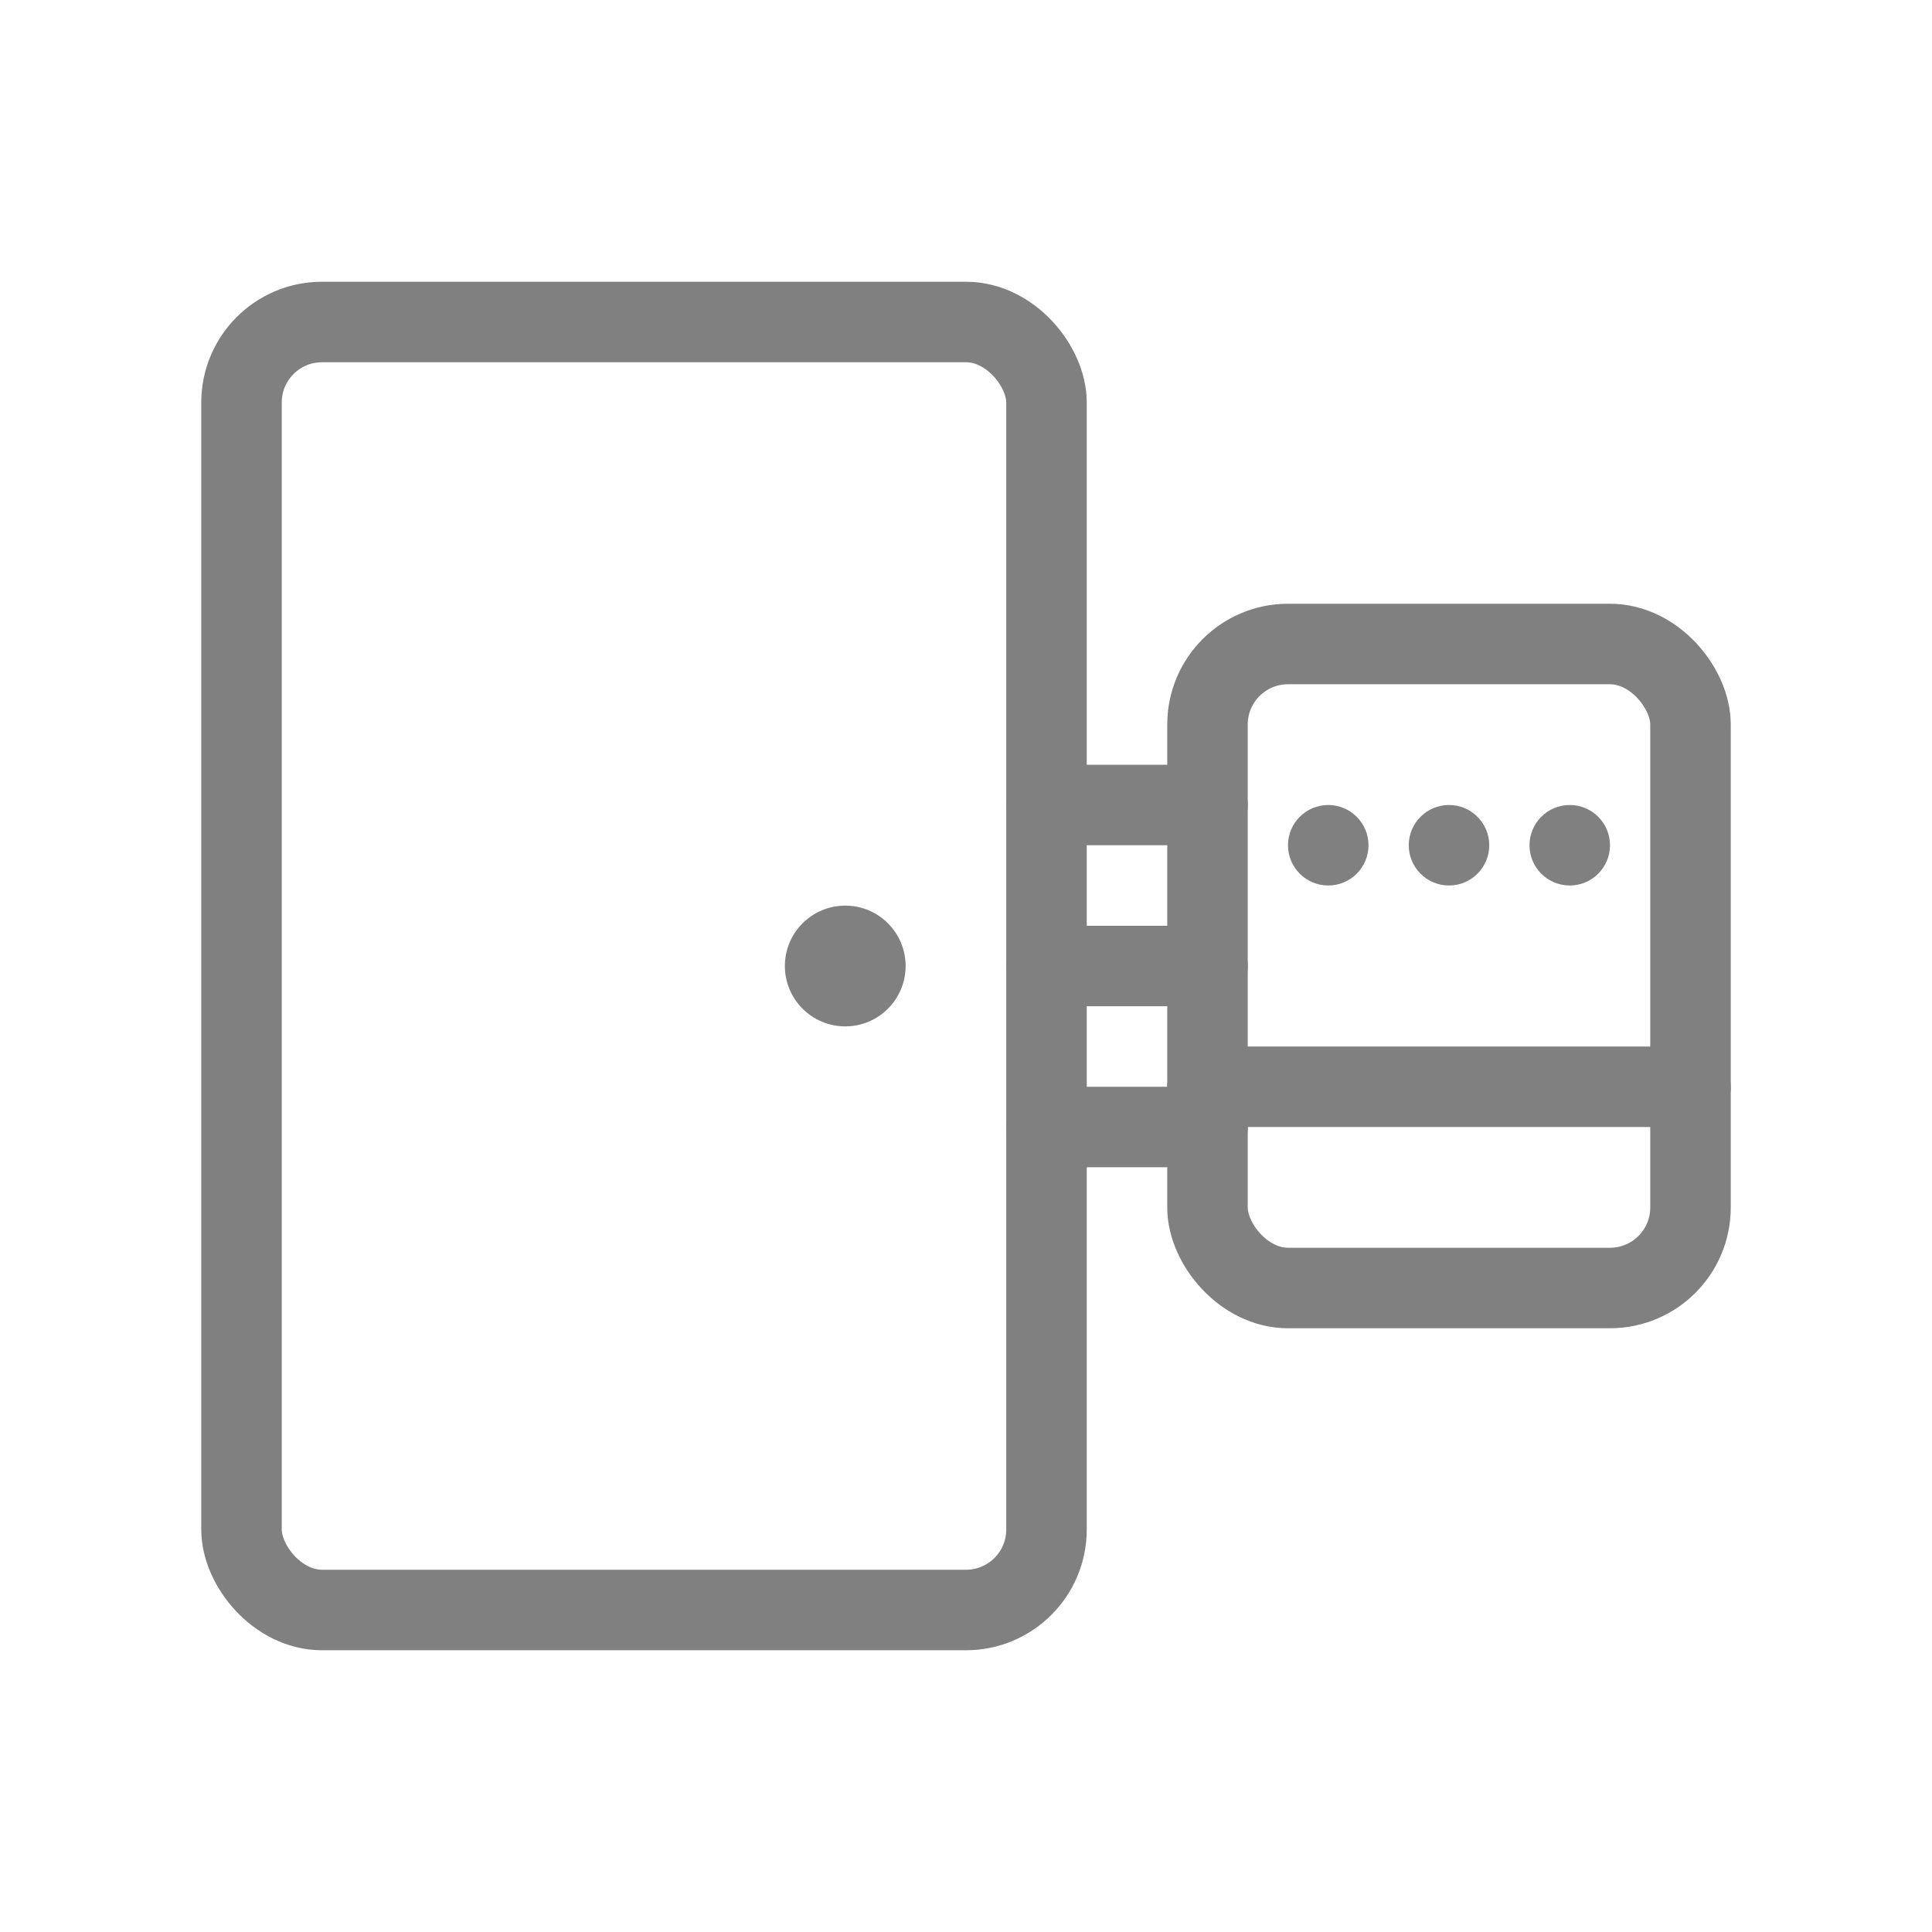 <svg viewBox="0 0 48 48" fill="none" xmlns="http://www.w3.org/2000/svg">
  <rect x="6" y="8" width="20" height="32" rx="2" stroke="gray" stroke-width="2" stroke-linecap="round" stroke-linejoin="round"/>
  <circle cx="21" cy="24" r="1.5" fill="gray"/>
  <rect x="30" y="16" width="12" height="16" rx="2" stroke="gray" stroke-width="2" stroke-linecap="round" stroke-linejoin="round"/>
  <circle cx="33" cy="21" r="1" fill="gray"/>
  <circle cx="36" cy="21" r="1" fill="gray"/>
  <circle cx="39" cy="21" r="1" fill="gray"/>
  <line x1="30" y1="27" x2="42" y2="27" stroke="gray" stroke-width="2" stroke-linecap="round"/>
  <line x1="26" y1="20" x2="30" y2="20" stroke="gray" stroke-width="2" stroke-linecap="round"/>
  <line x1="26" y1="24" x2="30" y2="24" stroke="gray" stroke-width="2" stroke-linecap="round"/>
  <line x1="26" y1="28" x2="30" y2="28" stroke="gray" stroke-width="2" stroke-linecap="round"/>
</svg>